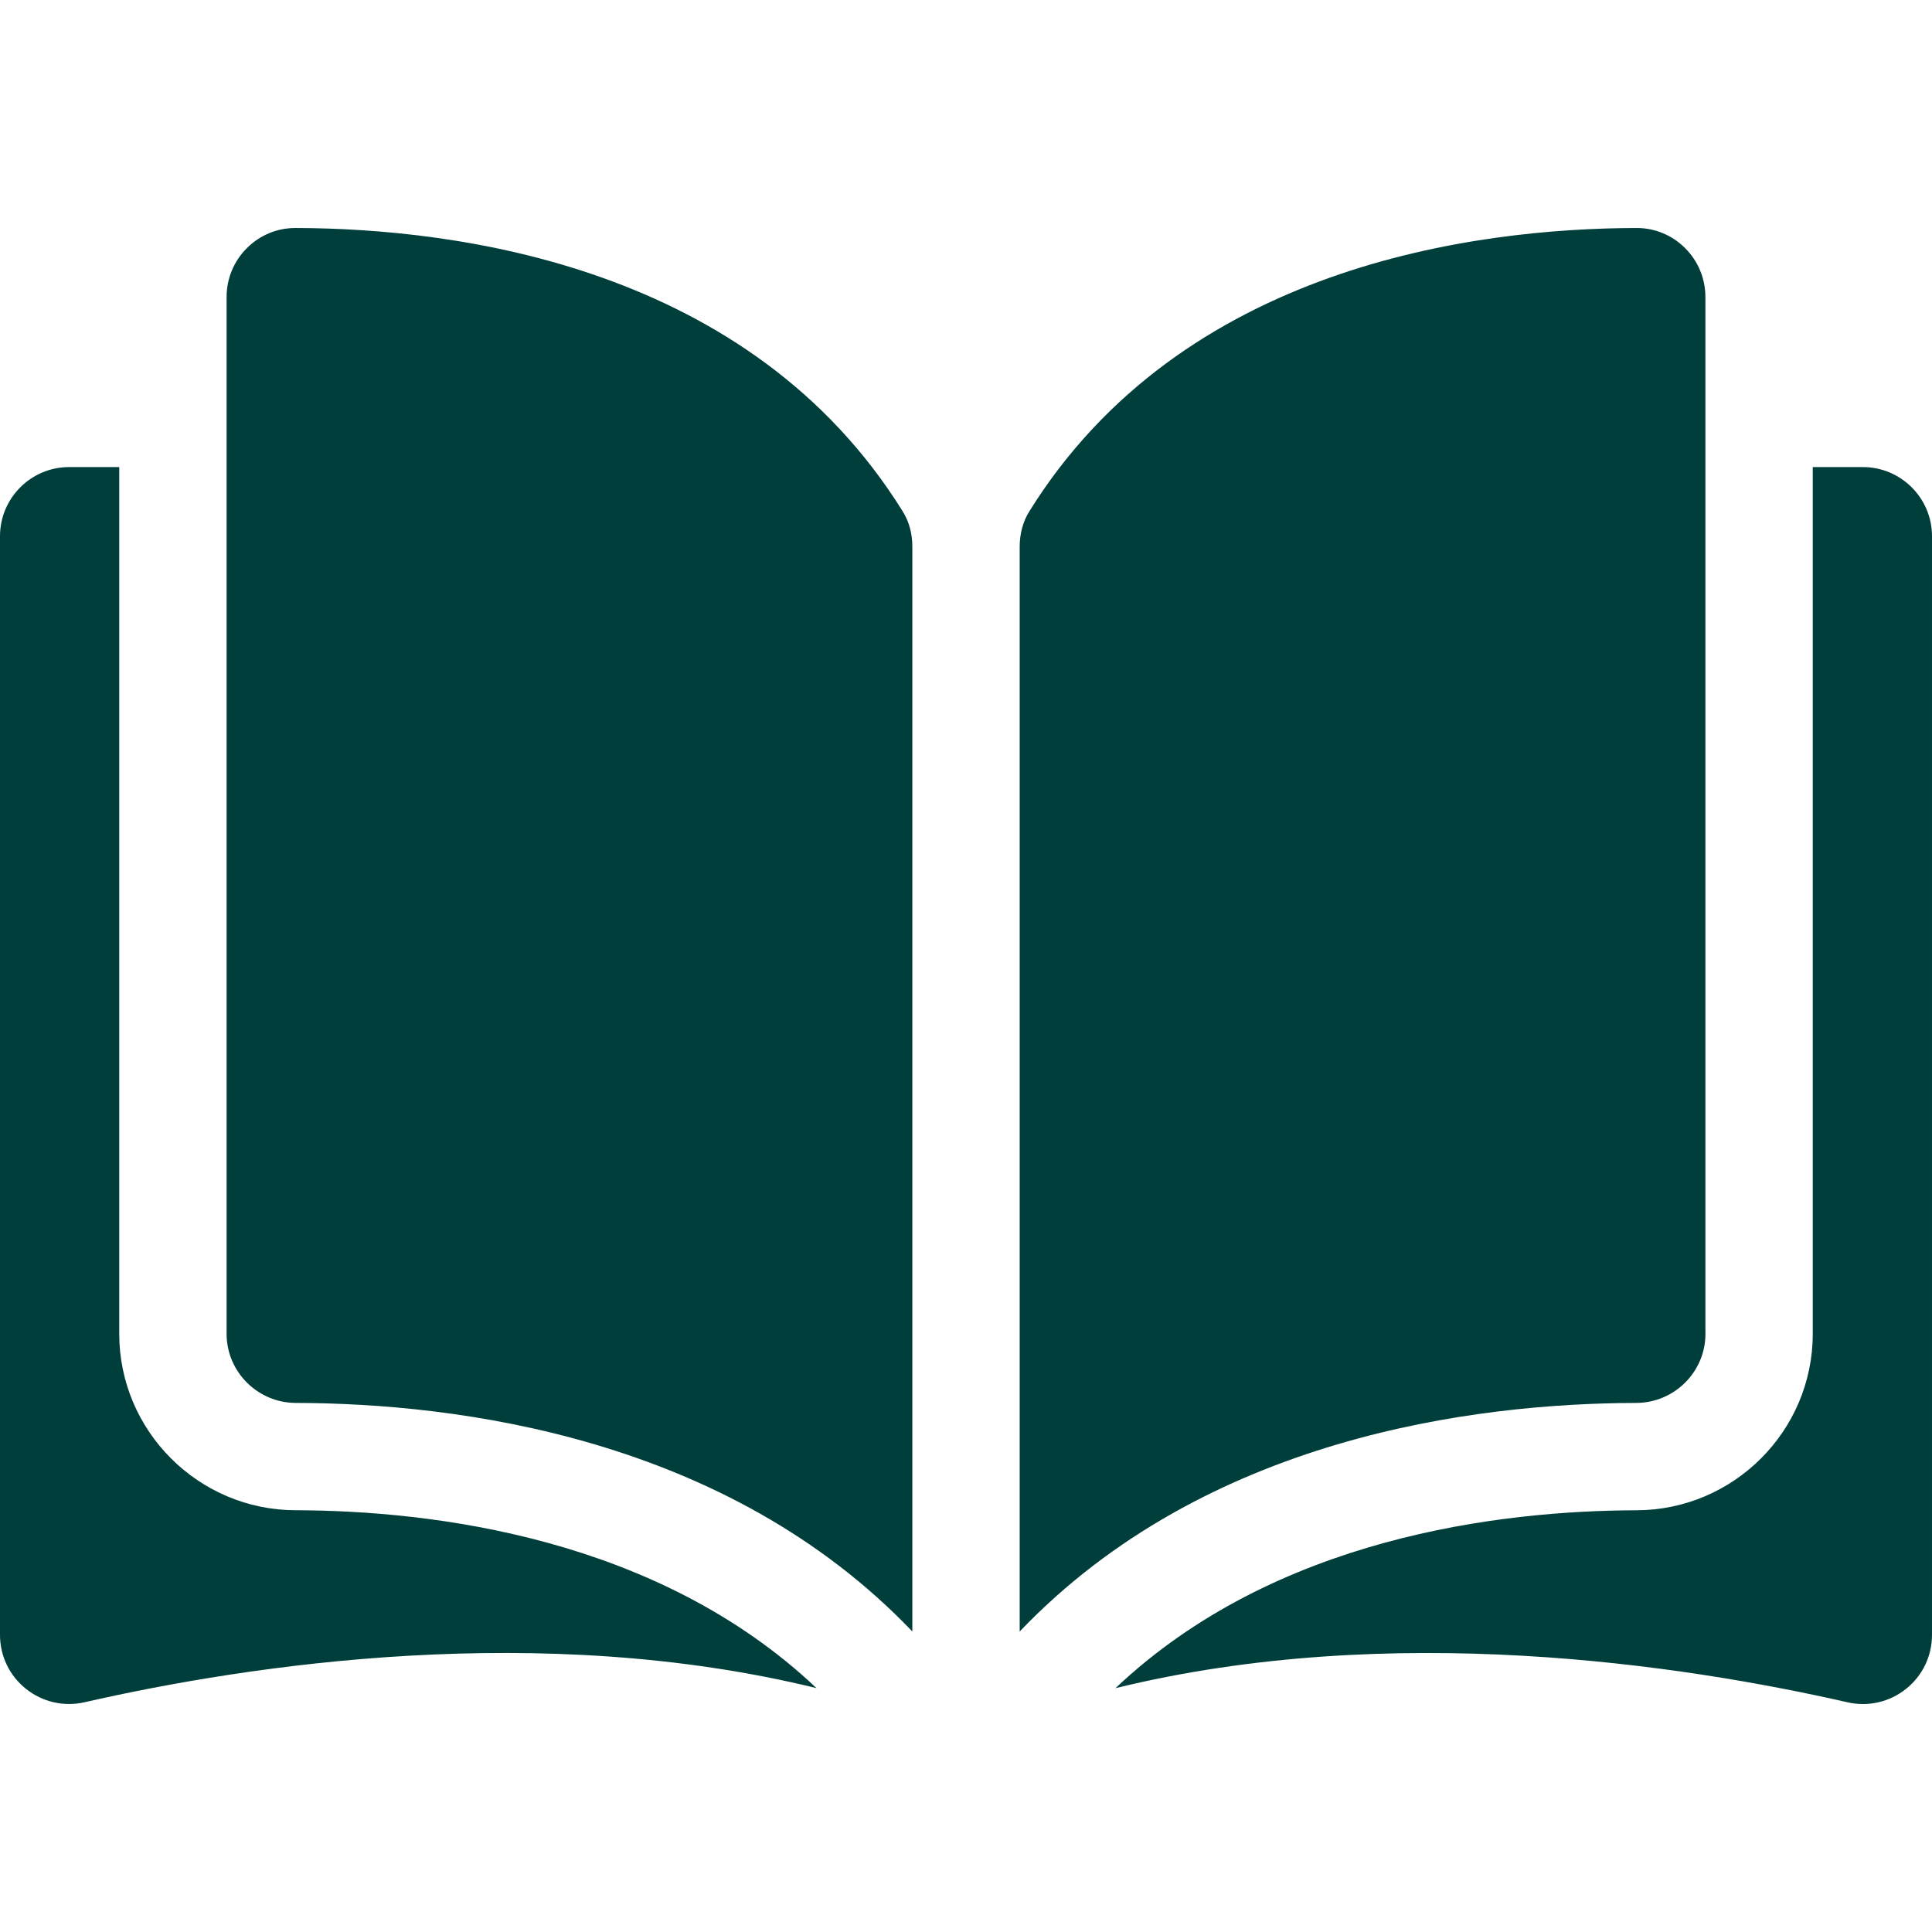 <?xml version="1.0" encoding="UTF-8"?><svg id="a" xmlns="http://www.w3.org/2000/svg" viewBox="0 0 512 512"><defs><style>.b{fill:#003e3b;stroke-width:0px;}</style></defs><path class="b" d="M78.32,60.42h-.04c-4.84,0-9.4,1.89-12.84,5.32-3.48,3.47-5.39,8.09-5.39,13v274.73c0,10.07,8.23,18.29,18.34,18.32,42.65.1,114.1,8.99,163.39,60.57V144.85c0-3.42-.87-6.62-2.52-9.28C198.8,70.42,121.06,60.52,78.32,60.42ZM451.95,353.47V78.74c0-4.92-1.92-9.53-5.39-13-3.44-3.43-8-5.32-12.83-5.32h-.04c-42.74.1-120.48,10-160.94,75.15-1.65,2.65-2.52,5.86-2.52,9.28v287.51c49.29-51.58,120.74-60.47,163.39-60.57,10.11-.03,18.34-8.24,18.34-18.31ZM493.68,123.78h-13.28v229.7c0,25.72-20.96,46.7-46.72,46.76-36.17.09-95.82,7.16-138.06,47.14,73.06-17.89,150.07-6.26,193.96,3.74,5.48,1.25,11.14-.04,15.53-3.54,4.38-3.49,6.89-8.71,6.89-14.31V142.1c0-10.1-8.22-18.32-18.32-18.32ZM31.6,353.47V123.78h-13.28C8.22,123.78,0,132,0,142.1v291.16C0,438.86,2.51,444.08,6.89,447.57c4.39,3.5,10.05,4.79,15.53,3.54,43.89-10,120.91-21.63,193.96-3.74-42.24-39.98-101.88-47.05-138.06-47.14-25.76-.06-46.72-21.04-46.72-46.76Z"/></svg>